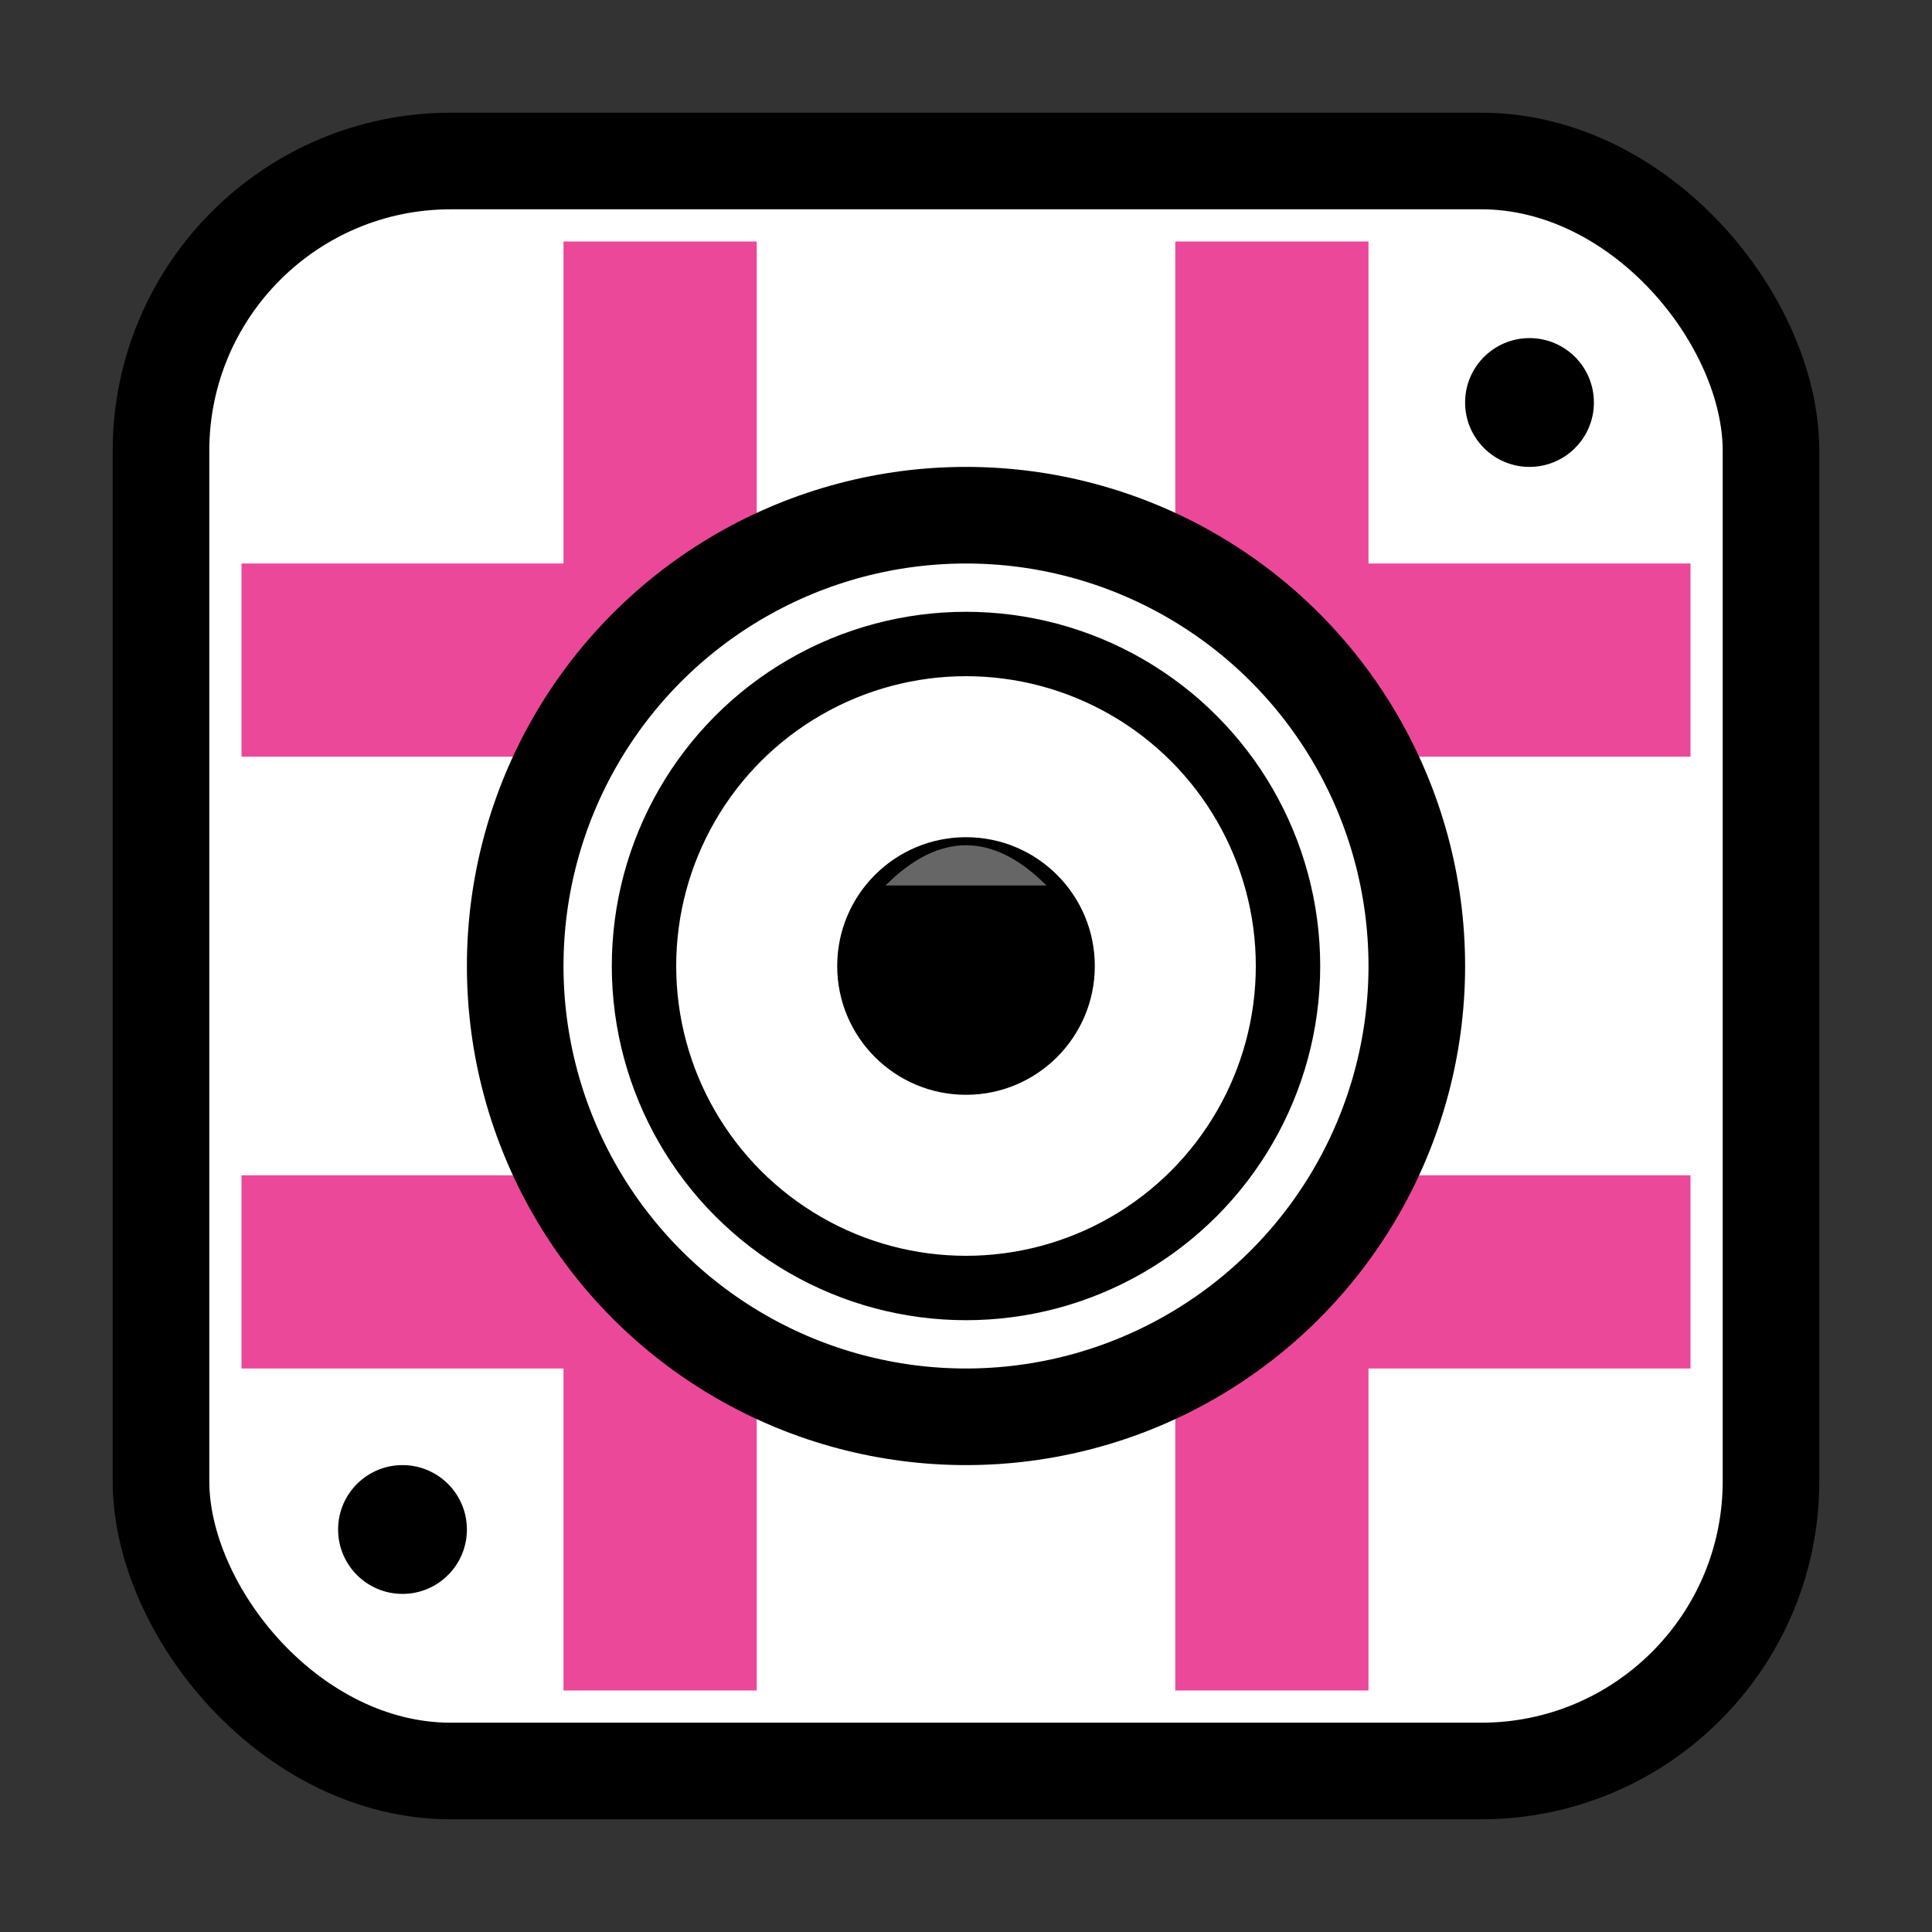 <svg width="120" height="120" viewBox="0 0 120 120" xmlns="http://www.w3.org/2000/svg">
  <rect x="0" y="0" width="120" height="120" fill="#333333" stroke="none"/>
  <rect x="10" y="10" width="100" height="100" rx="18" ry="18" fill="white" stroke="black" stroke-width="6"/>
  <rect x="35" y="15" width="12" height="90" fill="#EC4899"/>
  <rect x="73" y="15" width="12" height="90" fill="#EC4899"/>
  <rect x="15" y="35" width="90" height="12" fill="#EC4899"/>
  <rect x="15" y="73" width="90" height="12" fill="#EC4899"/>
  <circle cx="60" cy="60" r="28" fill="white" stroke="black" stroke-width="6"/>
  <circle cx="60" cy="60" r="20" fill="white" stroke="black" stroke-width="4"/>
  <circle cx="60" cy="60" r="8" fill="black"/>
  <path d="M 55 55 Q 60 50, 65 55" fill="white" opacity="0.4"/>
  <circle cx="95" cy="25" r="4" fill="black"/>
  <circle cx="25" cy="95" r="4" fill="black"/>
</svg>
